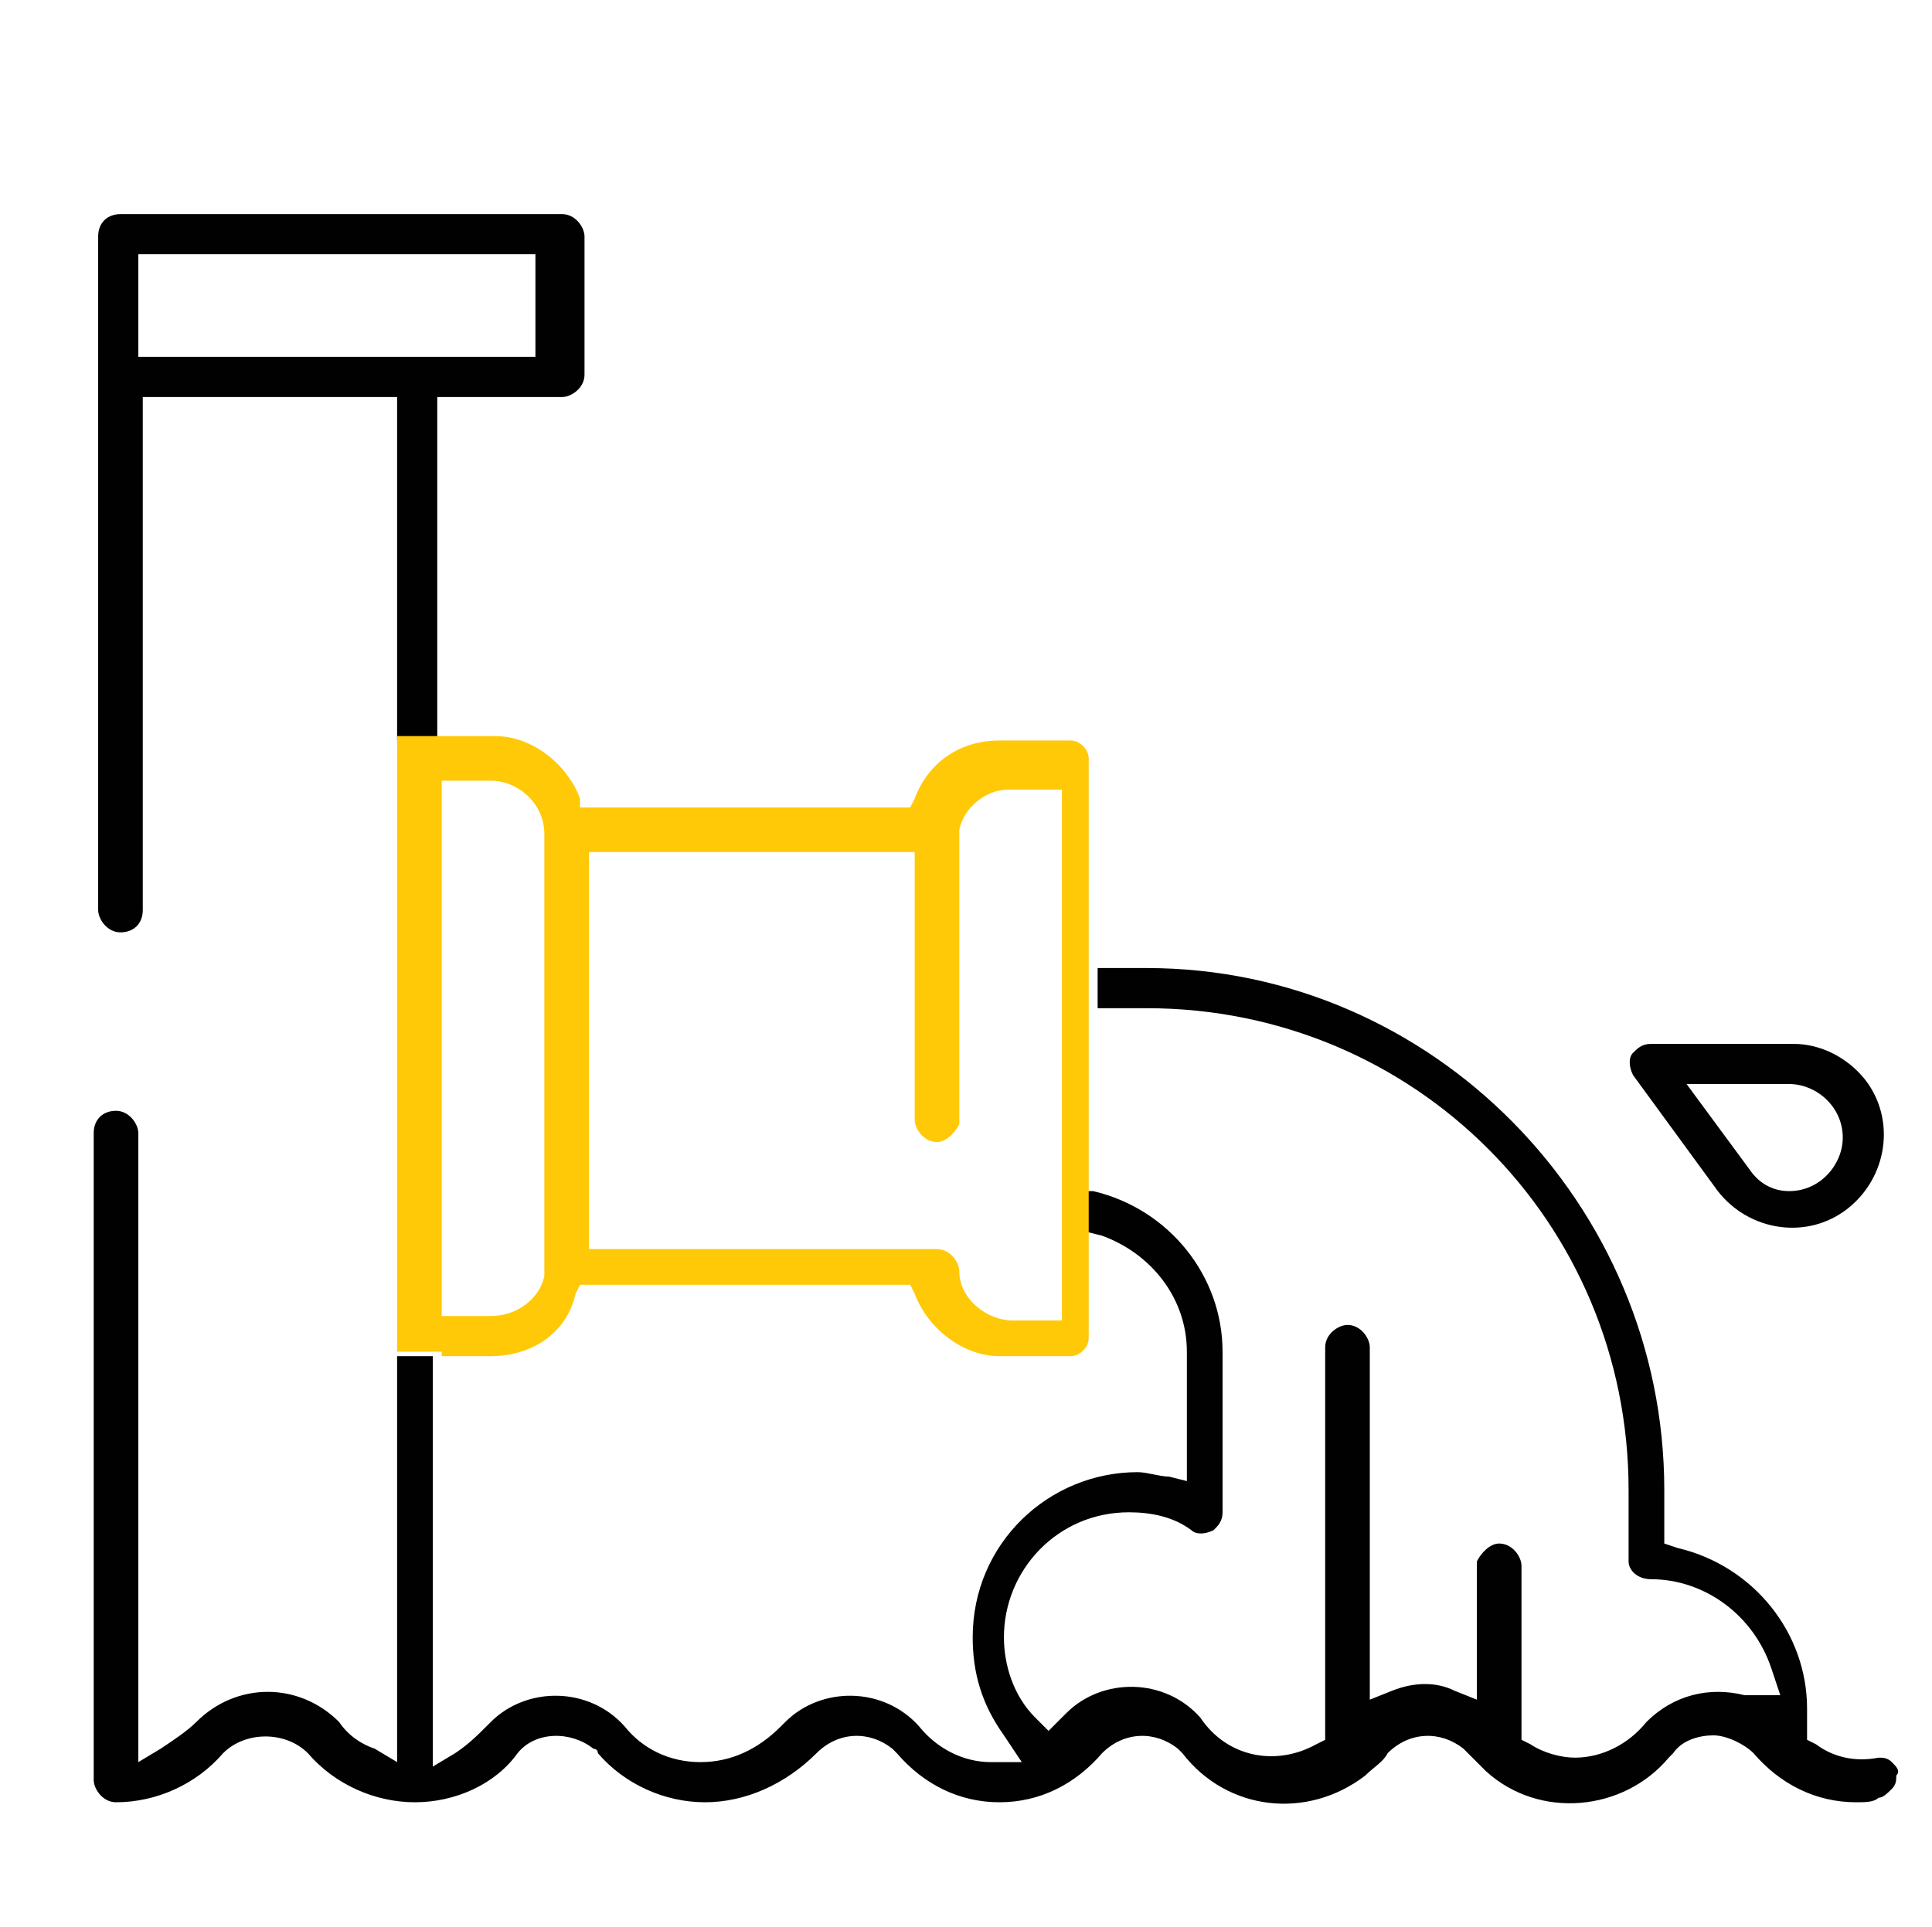 <?xml version="1.0" encoding="utf-8"?>
<!-- Generator: Adobe Illustrator 25.0.0, SVG Export Plug-In . SVG Version: 6.00 Build 0)  -->
<svg version="1.1" id="Layer_1" xmlns="http://www.w3.org/2000/svg" xmlns:xlink="http://www.w3.org/1999/xlink" x="0px" y="0px"
	 viewBox="0 0 43.3 43.2" style="enable-background:new 0 0 43.3 43.2;" xml:space="preserve">
<style type="text/css">
	.st0{fill:none;}
	.st1{fill:#010101;}
	.st2{fill:#FFC908;}
</style>
<g id="Layer_2_1_">
	<g id="Layer_1-2">
		<path class="st0" d="M24.6,28.7L24.6,28.7v1.2l0,0c0,0.2-0.2,0.4-0.4,0.4l0,0h-1.6c-0.9,0-1.6-0.5-1.9-1.4l-0.1-0.2h-7.4L13,28.9
			c-0.3,0.8-1.1,1.4-1.9,1.4H9.9l0,0H9.8v9.2l0.5-0.3c0.2-0.1,0.5-0.3,0.7-0.6c0.8-0.9,2.2-0.9,3-0.1c0,0,0.1,0.1,0.1,0.1
			c0.4,0.5,1.1,0.8,1.7,0.8c0.7,0,1.3-0.3,1.8-0.8c0.8-0.9,2.2-0.9,3-0.1c0,0,0.1,0.1,0.1,0.1c0.4,0.5,1,0.8,1.6,0.8h0.7l-0.4-0.6
			c-0.5-0.6-0.7-1.4-0.7-2.2c0-2,1.6-3.7,3.7-3.7c0.2,0,0.5,0,0.7,0.1l0.4,0.1v-2.9c0-1.2-0.7-2.2-1.8-2.6l-0.4-0.1L24.6,28.7
			L24.6,28.7z"/>
		<path class="st0" d="M24.6,23v3.7h0.2c1.7,0.4,2.9,1.9,2.9,3.6V34c0,0.2-0.1,0.3-0.2,0.4c-0.1,0.1-0.3,0.1-0.5,0
			c-0.4-0.2-0.9-0.4-1.4-0.4c-1.5,0-2.8,1.2-2.8,2.8c0,0.7,0.3,1.3,0.7,1.8l0.3,0.3l0.3-0.3c0.8-0.9,2.2-0.9,3-0.1c0,0,0,0,0.1,0.1
			c0.6,0.8,1.7,1.1,2.6,0.6L30,39v-8.7c0-0.2,0.2-0.5,0.5-0.5c0.2,0,0.5,0.2,0.5,0.5c0,0,0,0,0,0v7.9l0.5-0.2c0.4-0.2,0.9-0.2,1.4,0
			l0.5,0.2v-3c0-0.2,0.2-0.4,0.4-0.5c0,0,0,0,0,0c0.2,0,0.5,0.2,0.5,0.5v3.9l0.2,0.1c0.3,0.2,0.6,0.3,1,0.3c0.6,0,1.2-0.3,1.6-0.8
			c0.5-0.6,1.4-0.9,2.2-0.6l0.6,0.2l-0.2-0.6c-0.3-1.2-1.4-2-2.7-2c-0.2,0-0.4-0.2-0.5-0.4v-1.7c0-5.9-4.8-10.8-10.7-10.8h-1.1V23
			L24.6,23z"/>
		<path class="st0" d="M40.1,26.6c0.6,0,1.2-0.5,1.2-1.2c0-0.6-0.5-1.2-1.2-1.2h-2.3l1.4,1.9C39.4,26.5,39.7,26.7,40.1,26.6z"/>
		<rect x="3.1" y="5.7" class="st0" width="9" height="2.3"/>
		<path class="st0" d="M21.4,28.3c0,0.6,0.5,1.1,1.2,1.1h1.2V17.5h-1.2c-0.5,0-1,0.4-1.1,0.9c0,0.1,0,0.2,0,0.2v6.4l0,0
			c0,0.2-0.2,0.4-0.5,0.4c-0.2,0-0.5-0.2-0.5-0.5v-6h-7.4v8.7h7.8C21.2,27.8,21.4,28,21.4,28.3z"/>
		<path class="st0" d="M12.2,28.5c0-0.1,0-0.2,0-0.2v-9.6c0-0.6-0.5-1.2-1.2-1.2H9.9v11.9h1.1C11.6,29.4,12.1,29,12.2,28.5z"/>
		<path class="st1" d="M38.5,26.7c0.7,0.9,2,1.1,2.9,0.4s1.1-2,0.4-2.9c-0.4-0.5-1-0.8-1.6-0.8h-3.2c-0.2,0-0.3,0.1-0.4,0.2
			c-0.1,0.1-0.1,0.3,0,0.5L38.5,26.7z M40.1,24.3c0.6,0,1.2,0.5,1.2,1.2c0,0.6-0.5,1.2-1.2,1.2c-0.4,0-0.7-0.2-0.9-0.5l-1.4-1.9
			H40.1z"/>
		<path class="st1" d="M42.4,39.5c-0.1-0.1-0.2-0.1-0.3-0.1c-0.5,0.1-1,0-1.4-0.3L40.5,39v-0.2c0-0.2,0-0.3,0-0.5
			c0-1.7-1.2-3.2-2.9-3.6l-0.3-0.1v-1.2c0-6.4-5.2-11.7-11.6-11.7h-1.1v0.9h1.1c6,0,10.8,4.8,10.8,10.8v1.6c0,0.2,0.2,0.4,0.5,0.4
			c1.2,0,2.3,0.8,2.7,2l0.2,0.6L39.1,38c-0.8-0.2-1.6,0-2.2,0.6c-0.4,0.5-1,0.8-1.6,0.8c-0.3,0-0.7-0.1-1-0.3l-0.2-0.1v-3.9
			c0-0.2-0.2-0.5-0.5-0.5c-0.2,0-0.4,0.2-0.5,0.4c0,0,0,0,0,0v3.1l-0.5-0.2c-0.4-0.2-0.9-0.2-1.4,0l-0.5,0.2v-7.9
			c0-0.2-0.2-0.5-0.5-0.5c-0.2,0-0.5,0.2-0.5,0.5c0,0,0,0,0,0v8.8l-0.2,0.1c-0.9,0.5-2,0.3-2.6-0.6c-0.8-0.9-2.2-0.9-3-0.1
			c0,0,0,0-0.1,0.1l-0.3,0.3l-0.3-0.3c-0.5-0.5-0.7-1.2-0.7-1.8c0-1.5,1.2-2.8,2.8-2.8c0.5,0,1,0.1,1.4,0.4c0.1,0.1,0.3,0.1,0.5,0
			c0.1-0.1,0.2-0.2,0.2-0.4v-3.6c0-1.7-1.2-3.2-2.9-3.6h-0.2v0.9l0.4,0.1c1.1,0.4,1.9,1.4,1.9,2.6v2.9l-0.4-0.1
			c-0.2,0-0.5-0.1-0.7-0.1c-2,0-3.7,1.6-3.7,3.7c0,0.8,0.2,1.5,0.7,2.2l0.4,0.6h-0.7c-0.6,0-1.2-0.3-1.6-0.8c-0.8-0.9-2.2-0.9-3-0.1
			c0,0-0.1,0.1-0.1,0.1c-0.5,0.5-1.1,0.8-1.8,0.8c-0.7,0-1.3-0.3-1.7-0.8c-0.8-0.9-2.2-0.9-3-0.1c0,0-0.1,0.1-0.1,0.1
			c-0.2,0.2-0.4,0.4-0.7,0.6l-0.5,0.3v-9.2H8.9v9.1l-0.5-0.3c-0.3-0.1-0.6-0.3-0.8-0.6c-0.9-0.9-2.3-0.9-3.2,0c0,0,0,0,0,0
			c-0.2,0.2-0.5,0.4-0.8,0.6l-0.5,0.3V25.4c0-0.2-0.2-0.5-0.5-0.5s-0.5,0.2-0.5,0.5v14.5c0,0.2,0.2,0.5,0.5,0.5
			c0.9,0,1.8-0.4,2.4-1.1c0.5-0.5,1.4-0.5,1.9,0c0,0,0,0,0,0c0.6,0.7,1.5,1.1,2.4,1.1c0.9,0,1.8-0.4,2.3-1.1
			c0.4-0.5,1.2-0.5,1.7-0.1c0,0,0.1,0,0.1,0.1c0.6,0.7,1.5,1.1,2.4,1.1c0.9,0,1.8-0.4,2.5-1.1c0.5-0.5,1.2-0.5,1.7-0.1
			c0,0,0,0,0.1,0.1c0.6,0.7,1.4,1.1,2.3,1.1c0.9,0,1.7-0.4,2.3-1.1c0.5-0.5,1.2-0.5,1.7-0.1c0,0,0,0,0.1,0.1c1,1.3,2.8,1.5,4.1,0.5
			c0.2-0.2,0.4-0.3,0.5-0.5c0.5-0.5,1.2-0.5,1.7-0.1c0,0,0,0,0.1,0.1c0.1,0.1,0.3,0.3,0.4,0.4c1.2,1.1,3.1,0.9,4.1-0.3
			c0,0,0.1-0.1,0.1-0.1c0.2-0.3,0.6-0.4,0.9-0.4c0.3,0,0.7,0.2,0.9,0.4c0.6,0.7,1.4,1.1,2.3,1.1c0.2,0,0.4,0,0.5-0.1
			c0.1,0,0.2-0.1,0.3-0.2c0.1-0.1,0.1-0.2,0.1-0.3C42.6,39.7,42.5,39.6,42.4,39.5z"/>
		<path class="st1" d="M9.8,8.9h2.8c0.2,0,0.5-0.2,0.5-0.5v0V5.3c0-0.2-0.2-0.5-0.5-0.5c0,0,0,0,0,0H2.7C2.4,4.8,2.2,5,2.2,5.3
			c0,0,0,0,0,0v15.1c0,0.2,0.2,0.5,0.5,0.5s0.5-0.2,0.5-0.5V8.9h5.7v6.5v1.2h0.9V8.9z M3.1,8V5.7h8.9V8H3.1z"/>
		<path class="st2" d="M9.9,30.4L9.9,30.4L9.9,30.4H11c0.9,0,1.7-0.5,1.9-1.4l0.1-0.2h7.4l0.1,0.2c0.3,0.8,1.1,1.4,1.9,1.4h1.6
			c0.2,0,0.4-0.2,0.4-0.4l0,0l0,0v-1.2l0,0V23l0,0v-6c0-0.2-0.2-0.4-0.4-0.4l0,0h-1.6c-0.9,0-1.6,0.5-1.9,1.3l-0.1,0.2h-7.4L13,17.9
			c-0.3-0.8-1.1-1.4-1.9-1.4H8.9v13.8H9.9z M13.1,19.1h7.4v6c0,0.2,0.2,0.5,0.5,0.5c0.2,0,0.4-0.2,0.5-0.4l0,0v-6.4
			c0-0.1,0-0.2,0-0.2c0.1-0.5,0.6-0.9,1.1-0.9h1.2v11.9h-1.1c-0.6,0-1.2-0.5-1.2-1.1c0-0.2-0.2-0.5-0.5-0.5h-7.8V19.1z M9.9,17.5
			h1.1c0.6,0,1.2,0.5,1.2,1.2v9.7c0,0.1,0,0.2,0,0.2c-0.1,0.5-0.6,0.9-1.2,0.9H9.9V17.5z"/>
	</g>
</g>
</svg>
